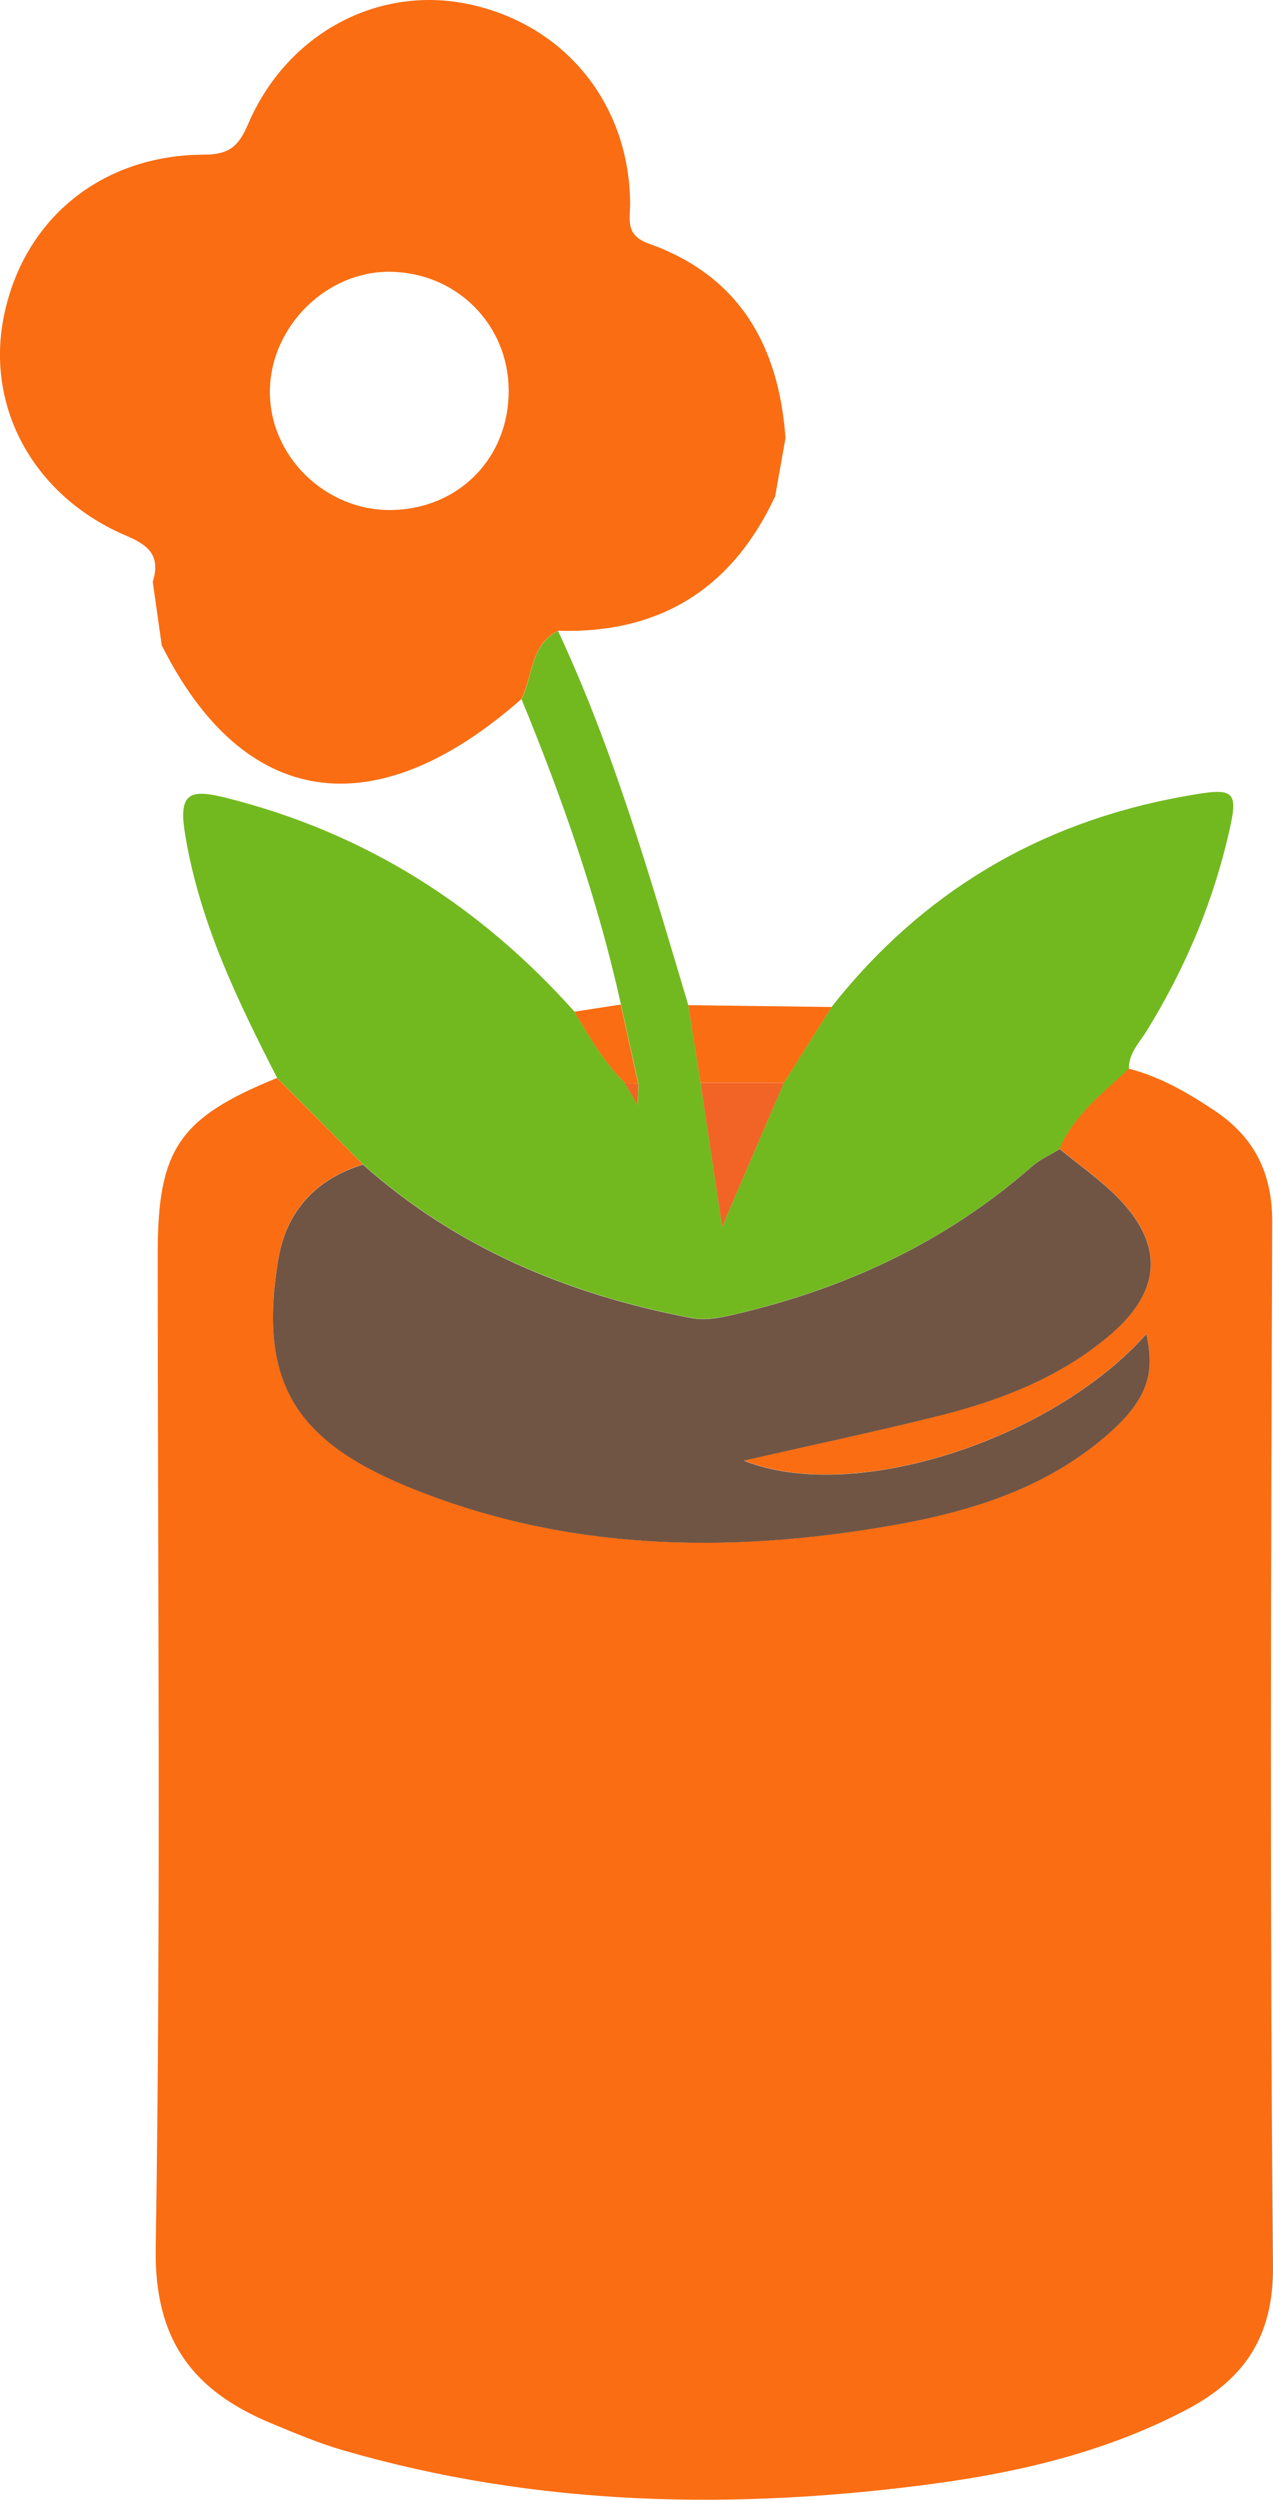 <svg viewBox="0 0 133.01 261.06" data-name="Layer 2" id="Layer_2" xmlns="http://www.w3.org/2000/svg"><defs><style>      .cls-1 {        fill: #fa6d12;      }      .cls-1, .cls-2, .cls-3, .cls-4 {        stroke-width: 0px;      }      .cls-2 {        fill: #705544;      }      .cls-3 {        fill: #72b920;      }      .cls-4 {        fill: #f16425;      }    </style></defs><g data-name="Layer 1" id="Layer_1-2"><g><path d="M82.08,45.7c-.36,2.05-.73,4.09-1.09,6.14-4.5,9.64-12.04,14.35-22.69,14.03-2.93,1.49-2.6,4.73-3.83,7.14-15.33,13.49-29.03,11.44-37.57-5.62-.31-2.21-.63-4.42-.94-6.63.78-2.53-.2-3.73-2.67-4.77C3.62,51.92-1.47,42.7.37,33.2c1.98-10.21,10.13-17.02,20.97-17.05,2.68,0,3.62-.95,4.59-3.21C29.99,3.49,39.49-1.56,48.95.43c10.01,2.1,16.75,10.31,16.89,20.68.02,1.78-.59,3.43,1.95,4.33,9.46,3.36,13.58,10.65,14.28,20.27ZM53.15,40.76c-.03-6.88-5.44-12.29-12.38-12.38-6.61-.08-12.44,5.64-12.57,12.33-.13,6.87,5.79,12.69,12.77,12.55,7.01-.14,12.22-5.48,12.18-12.5Z" class="cls-1"></path><path d="M58.3,65.87c5.87,12.57,9.66,25.86,13.62,39.1.43,2.7.86,5.41,1.28,8.11.73,4.85,1.46,9.7,2.25,15.01,2.31-5.38,4.38-10.2,6.44-15.02,1.66-2.64,3.33-5.28,4.99-7.91,9.44-11.97,21.69-19.25,36.67-21.97,5.79-1.05,5.99-.84,4.58,4.9-1.72,6.97-4.56,13.47-8.32,19.57-.77,1.25-1.9,2.33-1.85,3.97-2.7,2.54-5.73,4.79-7.24,8.36-.97.6-2.04,1.07-2.88,1.8-9.06,7.94-19.61,12.82-31.28,15.5-1.48.34-2.88.61-4.4.32-12.76-2.45-24.41-7.28-34.23-16.01-2.99-3-5.97-6.01-8.96-9.01-4.16-8.12-8.12-16.28-9.63-25.46-.71-4.31.44-4.78,4.26-3.82,14.52,3.63,26.52,11.25,36.43,22.34,1.54,2.63,3.08,5.27,5.27,7.44.44.77.89,1.53,1.33,2.3.03-.73.05-1.45.08-2.18-.61-2.77-1.22-5.54-1.83-8.31-2.42-10.97-6.13-21.52-10.39-31.89,1.22-2.41.89-5.65,3.83-7.14Z" class="cls-3"></path><g><path d="M28.96,112.59c2.99,3,5.97,6.01,8.96,9.01-4.91,1.49-7.99,4.87-8.82,9.79-2.13,12.56,1.45,18.88,13.43,23.82,16.37,6.75,33.34,7.08,50.5,4.1,8.08-1.4,15.9-3.75,22.33-9.2,4.37-3.7,5.42-6.49,4.41-10.81-9.89,11.1-30.64,17.81-42.06,13.21,7.03-1.6,13.61-2.98,20.14-4.61,6.67-1.66,13.05-4.1,18.33-8.68,5.2-4.51,5.4-9.3.62-14.17-1.84-1.88-4.05-3.4-6.09-5.09,1.52-3.56,4.54-5.82,7.24-8.36,3.26.84,6.13,2.5,8.91,4.35,4.2,2.8,6.09,6.52,6.07,11.75-.14,36.31-.26,72.63.08,108.94.07,7.5-3.11,11.91-9.17,15.07-8.22,4.29-17.1,6.42-26.2,7.65-20.82,2.8-41.49,2.42-61.83-3.49-2.54-.74-5-1.78-7.45-2.8-8.12-3.37-12.24-8.58-12.09-18.27.55-34.64.21-69.29.21-103.94,0-10.85,2.24-14.14,12.47-18.29Z" class="cls-1"></path><path d="M73.2,113.08c-.43-2.7-.86-5.41-1.28-8.11,4.99.06,9.98.13,14.97.19-1.66,2.64-3.33,5.28-4.99,7.91-2.9,0-5.8,0-8.7,0Z" class="cls-1"></path><path d="M65.29,113.09c-2.19-2.17-3.73-4.81-5.27-7.44,1.61-.25,3.23-.5,4.84-.75.61,2.77,1.22,5.54,1.83,8.32-.47-.04-.94-.08-1.41-.13Z" class="cls-1"></path></g><path d="M110.71,119.98c2.04,1.69,4.25,3.21,6.09,5.09,4.78,4.87,4.57,9.66-.62,14.17-5.28,4.58-11.66,7.02-18.33,8.68-6.53,1.62-13.11,3.01-20.14,4.61,11.43,4.59,32.17-2.12,42.06-13.21,1.01,4.32-.04,7.1-4.41,10.81-6.44,5.45-14.25,7.8-22.33,9.2-17.16,2.97-34.13,2.64-50.5-4.1-11.98-4.94-15.56-11.25-13.43-23.82.84-4.93,3.92-8.3,8.82-9.79,9.82,8.73,21.46,13.56,34.23,16.01,1.52.29,2.93.02,4.4-.32,11.67-2.68,22.22-7.56,31.28-15.5.84-.74,1.92-1.21,2.88-1.8Z" class="cls-2"></path><path d="M73.2,113.08c2.9,0,5.8,0,8.7,0-2.07,4.82-4.14,9.64-6.45,15.02-.8-5.31-1.53-10.16-2.25-15.01Z" class="cls-4"></path><path d="M65.29,113.09c.47.04.94.08,1.41.13-.03.73-.05,1.45-.08,2.18-.44-.77-.89-1.53-1.33-2.3Z" class="cls-4"></path></g></g></svg>